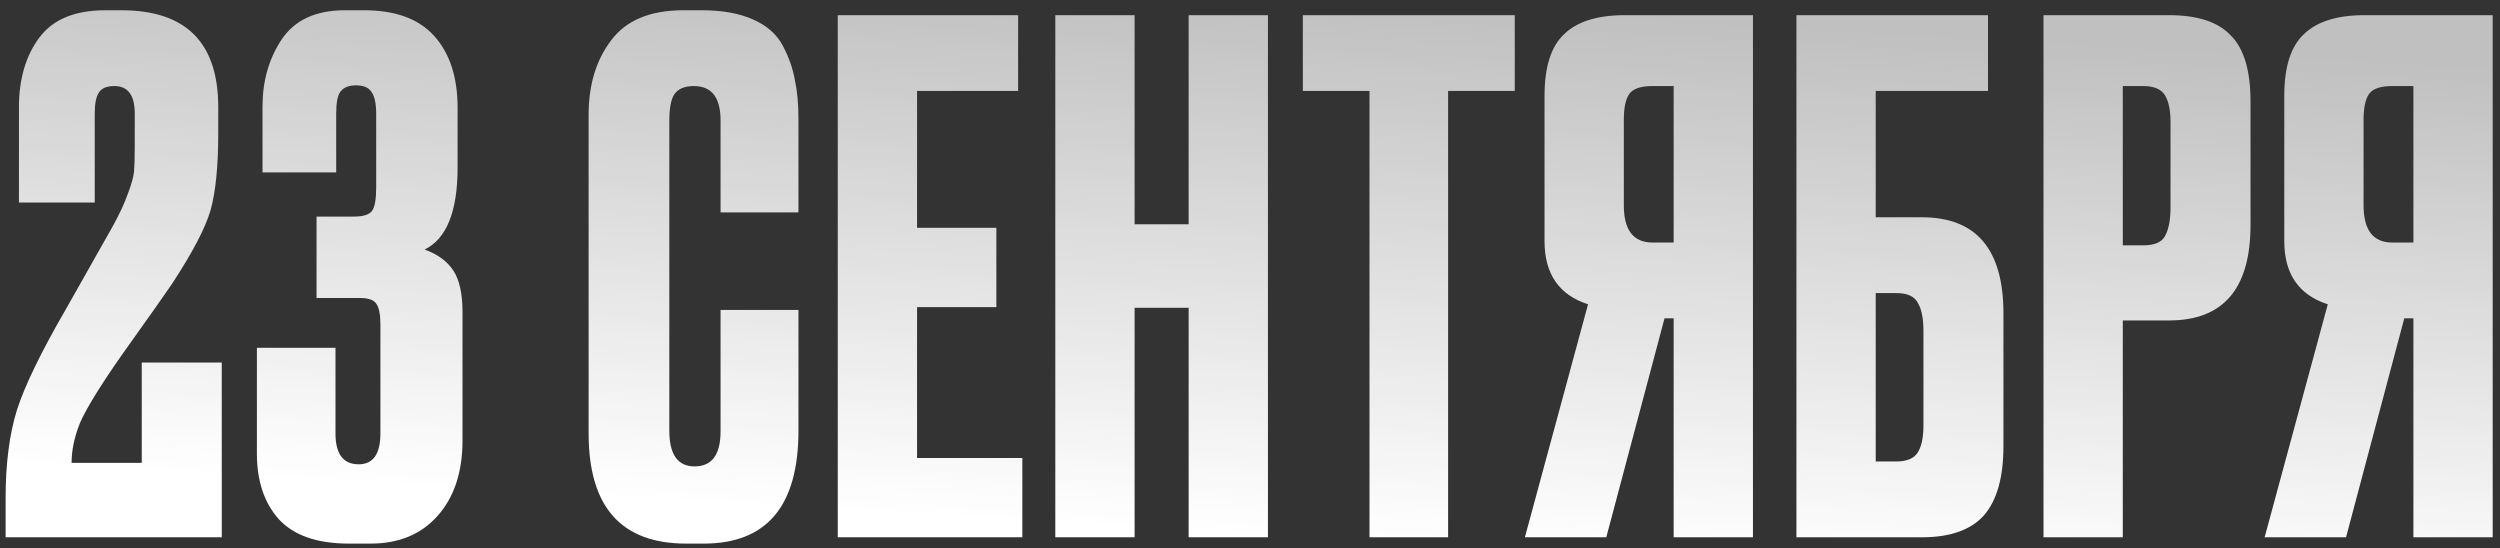<?xml version="1.0" encoding="UTF-8"?> <svg xmlns="http://www.w3.org/2000/svg" width="228" height="50" viewBox="0 0 228 50" fill="none"><rect x="0" y="0" width="228" height="50" fill="#333333" stroke="none"/> <path d="M10.432 7.848C9.749 7.848 9.28 8.04 9.024 8.424C8.768 8.808 8.64 9.448 8.64 10.344V18.472H1.728V9.768C1.728 7.208 2.347 5.096 3.584 3.432C4.821 1.768 6.827 0.936 9.6 0.936H11.072C16.96 0.936 19.904 3.88 19.904 9.768V12.136C19.904 15.165 19.669 17.512 19.2 19.176C18.731 20.797 17.557 23.037 15.68 25.896C15.168 26.664 13.632 28.84 11.072 32.424C9.109 35.24 7.851 37.288 7.296 38.568C6.784 39.848 6.528 41.064 6.528 42.216H12.928V33.064H20.224V49H0.512V45.416C0.512 42.301 0.853 39.635 1.536 37.416C2.261 35.155 3.776 32.04 6.08 28.072L10.24 20.712C10.88 19.56 11.349 18.557 11.648 17.704C11.989 16.808 12.181 16.125 12.224 15.656C12.267 15.144 12.288 14.397 12.288 13.416V10.344C12.288 8.68 11.669 7.848 10.432 7.848ZM30.661 15.72H23.941V9.704C23.941 7.4 24.517 5.373 25.669 3.624C26.864 1.832 28.784 0.936 31.429 0.936H33.221C36.08 0.936 38.213 1.725 39.621 3.304C41.029 4.883 41.733 7.059 41.733 9.832V15.272C41.733 19.283 40.73 21.779 38.725 22.76C39.92 23.187 40.794 23.827 41.349 24.68C41.904 25.533 42.181 26.792 42.181 28.456V40.168C42.181 43.069 41.413 45.373 39.877 47.08C38.384 48.744 36.357 49.576 33.797 49.576H31.813C28.912 49.576 26.778 48.829 25.413 47.336C24.09 45.843 23.429 43.859 23.429 41.384V31.72H30.597V39.528C30.597 41.405 31.301 42.344 32.709 42.344C34.032 42.344 34.693 41.405 34.693 39.528V29.608C34.693 28.669 34.565 28.029 34.309 27.688C34.096 27.347 33.584 27.176 32.773 27.176H28.869V19.752H32.261C33.114 19.752 33.669 19.581 33.925 19.24C34.181 18.899 34.309 18.173 34.309 17.064V10.408C34.309 9.427 34.16 8.744 33.861 8.36C33.605 7.976 33.136 7.784 32.453 7.784C31.813 7.784 31.344 7.976 31.045 8.36C30.789 8.701 30.661 9.363 30.661 10.344V15.72ZM65.715 39.336V28.264H72.819V39.272C72.819 46.141 69.939 49.576 64.178 49.576H62.578C56.648 49.576 53.682 46.227 53.682 39.528V10.472C53.682 7.741 54.365 5.48 55.73 3.688C57.096 1.853 59.293 0.936 62.322 0.936H63.986C65.864 0.936 67.421 1.213 68.659 1.768C69.939 2.323 70.856 3.133 71.41 4.2C71.965 5.267 72.328 6.312 72.499 7.336C72.712 8.317 72.819 9.491 72.819 10.856V19.368H65.715V10.984C65.715 8.893 64.904 7.848 63.282 7.848C62.429 7.848 61.832 8.104 61.49 8.616C61.192 9.085 61.042 9.875 61.042 10.984V39.272C61.042 41.448 61.81 42.536 63.346 42.536C64.925 42.536 65.715 41.469 65.715 39.336ZM76.404 1.384H92.853V8.296H83.636V20.776H90.868V28.008H83.636V41.768H93.237V49H76.404V1.384ZM103.476 28.072V49H96.244V1.384H103.476V20.456H108.404V1.384H115.636V49H108.404V28.072H103.476ZM118.819 1.384H138.147V8.296H132.067V49H124.899V8.296H118.819V1.384ZM152.637 29.032H151.805L146.493 49H139.069L144.829 27.752C142.183 26.899 140.861 24.979 140.861 21.992V8.744C140.861 6.099 141.458 4.221 142.653 3.112C143.847 1.96 145.682 1.384 148.157 1.384H159.869V49H152.637V29.032ZM152.637 22.12V7.848H150.717C149.65 7.848 148.946 8.083 148.605 8.552C148.263 9.021 148.093 9.811 148.093 10.92V18.728C148.093 20.989 148.967 22.12 150.717 22.12H152.637ZM163.834 49V1.384H181.306V8.296H171.066V19.816H175.29C180.239 19.816 182.714 22.739 182.714 28.584V40.68C182.714 43.539 182.117 45.651 180.922 47.016C179.727 48.339 177.85 49 175.29 49H163.834ZM171.066 42.088H172.922C173.903 42.088 174.565 41.811 174.906 41.256C175.247 40.701 175.418 39.891 175.418 38.824V30.184C175.418 29.032 175.247 28.179 174.906 27.624C174.607 27.027 173.946 26.728 172.922 26.728H171.066V42.088ZM197.823 29.224H193.599V49H186.367V1.384H197.823C200.426 1.384 202.303 2.003 203.455 3.24C204.65 4.435 205.247 6.44 205.247 9.256V20.52C205.247 26.323 202.772 29.224 197.823 29.224ZM193.599 7.848V22.376H195.455C196.479 22.376 197.14 22.099 197.439 21.544C197.78 20.947 197.951 20.072 197.951 18.92V11.112C197.951 10.045 197.78 9.235 197.439 8.68C197.098 8.125 196.436 7.848 195.455 7.848H193.599ZM220.102 29.032H219.27L213.958 49H206.534L212.294 27.752C209.648 26.899 208.326 24.979 208.326 21.992V8.744C208.326 6.099 208.923 4.221 210.118 3.112C211.312 1.96 213.147 1.384 215.622 1.384H227.334V49H220.102V29.032ZM220.102 22.12V7.848H218.182C217.115 7.848 216.411 8.083 216.07 8.552C215.728 9.021 215.558 9.811 215.558 10.92V18.728C215.558 20.989 216.432 22.12 218.182 22.12H220.102Z" fill="url(#paint0_linear_16_669)"></path> <defs> <linearGradient id="paint0_linear_16_669" x1="114.638" y1="48.732" x2="117.446" y2="-0.3" gradientUnits="userSpaceOnUse"> <stop stop-color="white"></stop> <stop offset="1" stop-color="white" stop-opacity="0.69"></stop> </linearGradient> </defs> </svg> 
